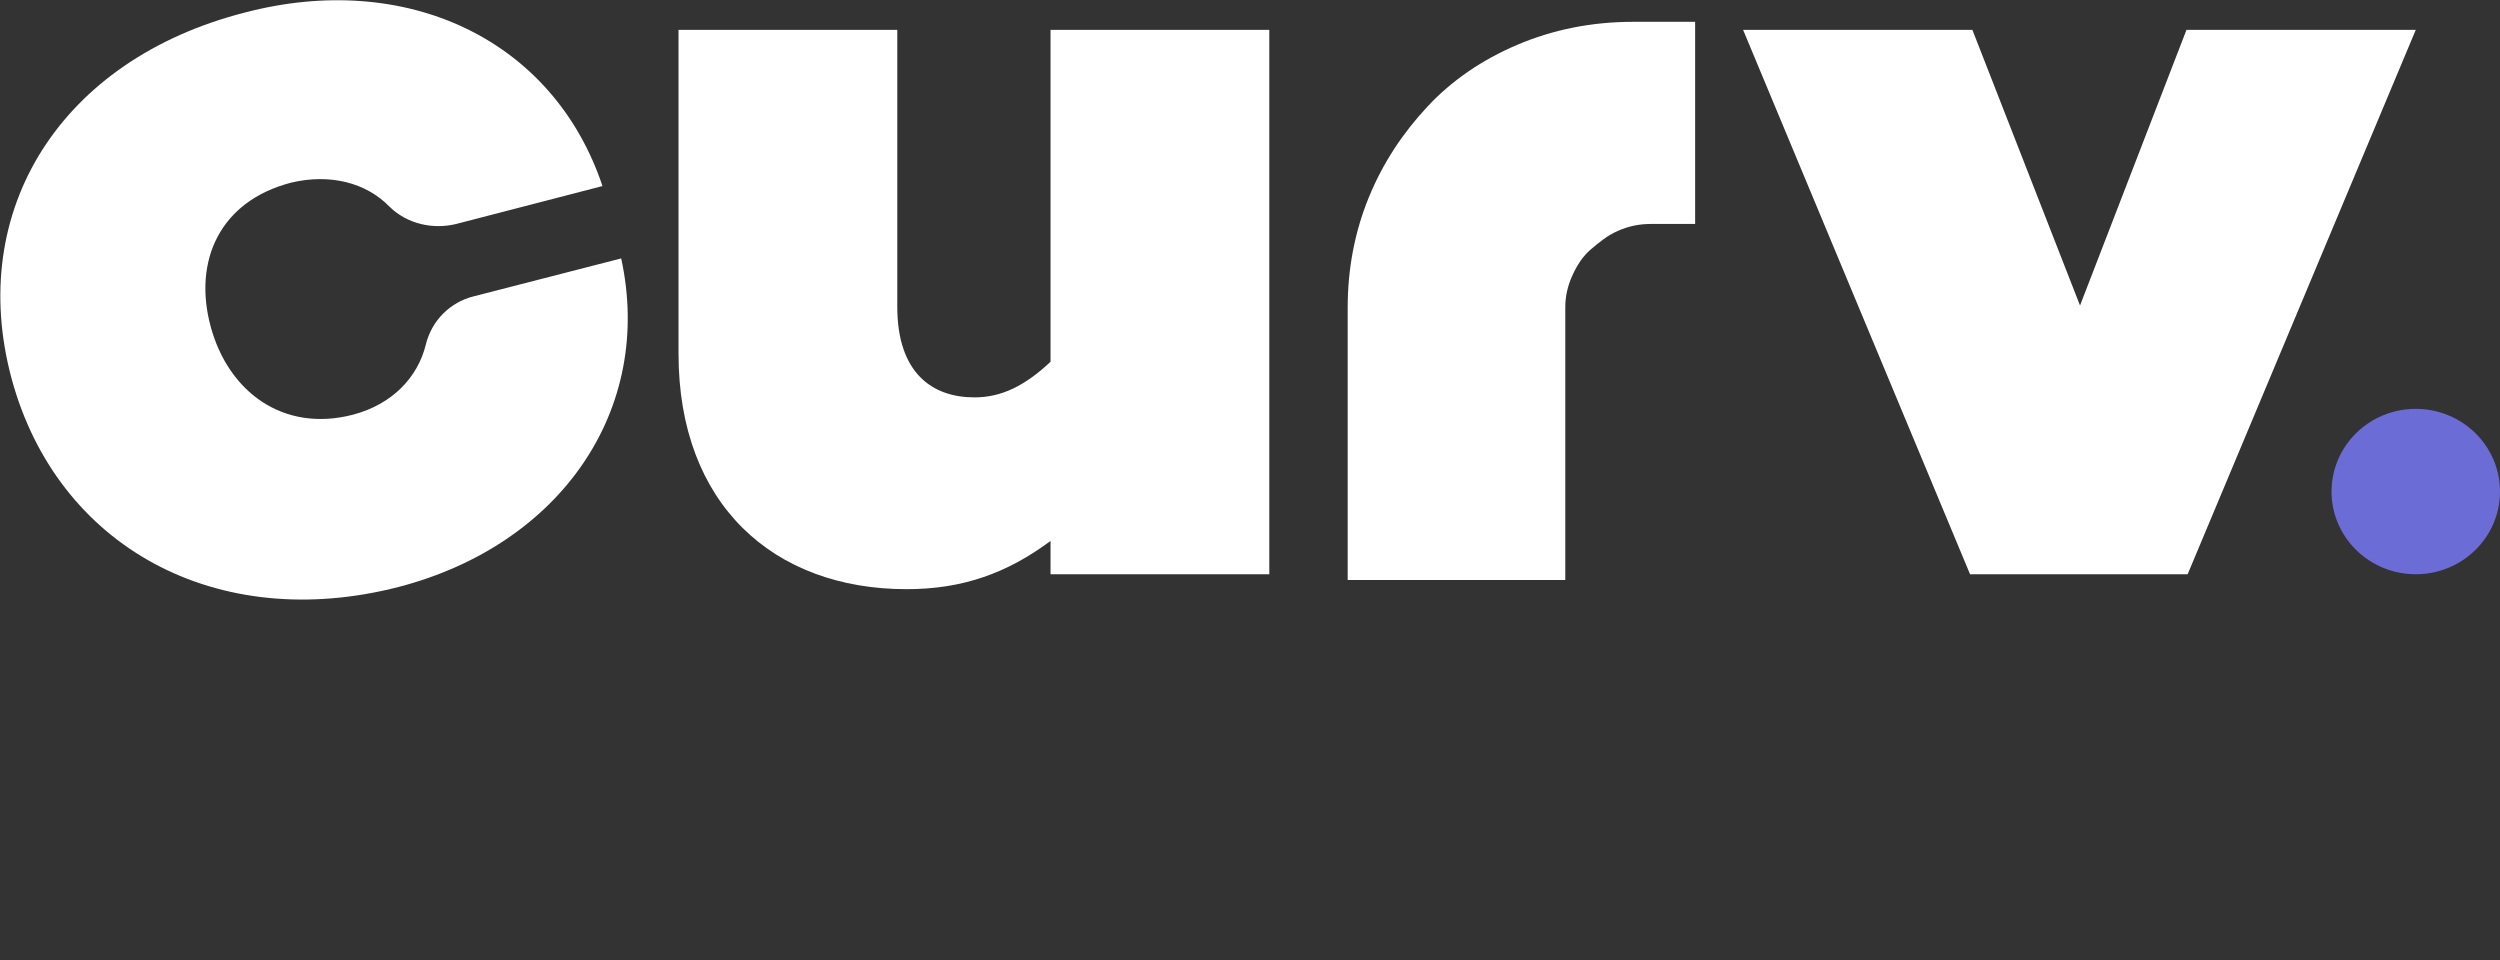<svg width="276" height="106" viewBox="0 0 276 106" fill="none" xmlns="http://www.w3.org/2000/svg">
<rect x="0" y="0" width="276" height="106" fill="#333333" stroke="none"/>
<path d="M140.131 3.297V63.397H115.979V59.72C111.201 63.27 106.293 65.045 100.094 65.045C85.37 65.045 74.909 55.663 74.909 39.053V3.297H99.06V33.854C99.06 41.208 102.935 43.871 107.584 43.871C110.555 43.871 113.138 42.603 115.979 39.94V3.297H140.131Z" fill="white"/>
<path d="M266.701 3.297L241.516 63.397H217.494L192.438 3.297H217.752L229.634 33.727L241.387 3.297C241.516 3.297 266.701 3.297 266.701 3.297Z" fill="white"/>
<path d="M26.993 1.395C44.816 -3.297 61.089 4.311 66.514 20.541L50.37 24.725C47.786 25.359 44.945 24.725 43.008 22.823C40.425 20.16 36.421 19.146 32.159 20.16C24.281 22.189 21.31 28.782 23.247 36.01C25.185 43.237 31.255 47.801 39.004 45.773C43.266 44.632 46.108 41.715 47.012 38.038C47.657 35.376 49.724 33.347 52.307 32.713L68.58 28.529C72.196 45.139 61.993 60.1 44.041 64.792C23.893 69.99 6.328 60.354 1.291 41.842C-3.746 23.203 6.716 6.593 26.993 1.395Z" fill="white"/>
<path d="M266.7 63.397C271.836 63.397 275.999 59.31 275.999 54.268C275.999 49.226 271.836 45.139 266.7 45.139C261.565 45.139 257.401 49.226 257.401 54.268C257.401 59.31 261.565 63.397 266.7 63.397Z" fill="#6C6CD7"/>
<path d="M180.298 2.409C175.648 2.409 171.386 3.297 167.511 4.945C163.637 6.593 160.279 8.876 157.567 11.792C154.854 14.708 152.659 18.005 151.109 21.809C149.559 25.612 148.784 29.67 148.784 33.981V64.031H172.807V33.981C172.807 32.713 173.065 31.572 173.582 30.431C174.098 29.289 174.744 28.275 175.648 27.514C176.552 26.754 177.456 25.993 178.619 25.486C179.781 24.978 180.943 24.725 182.235 24.725H187.143V2.409" fill="white"/>
</svg>
